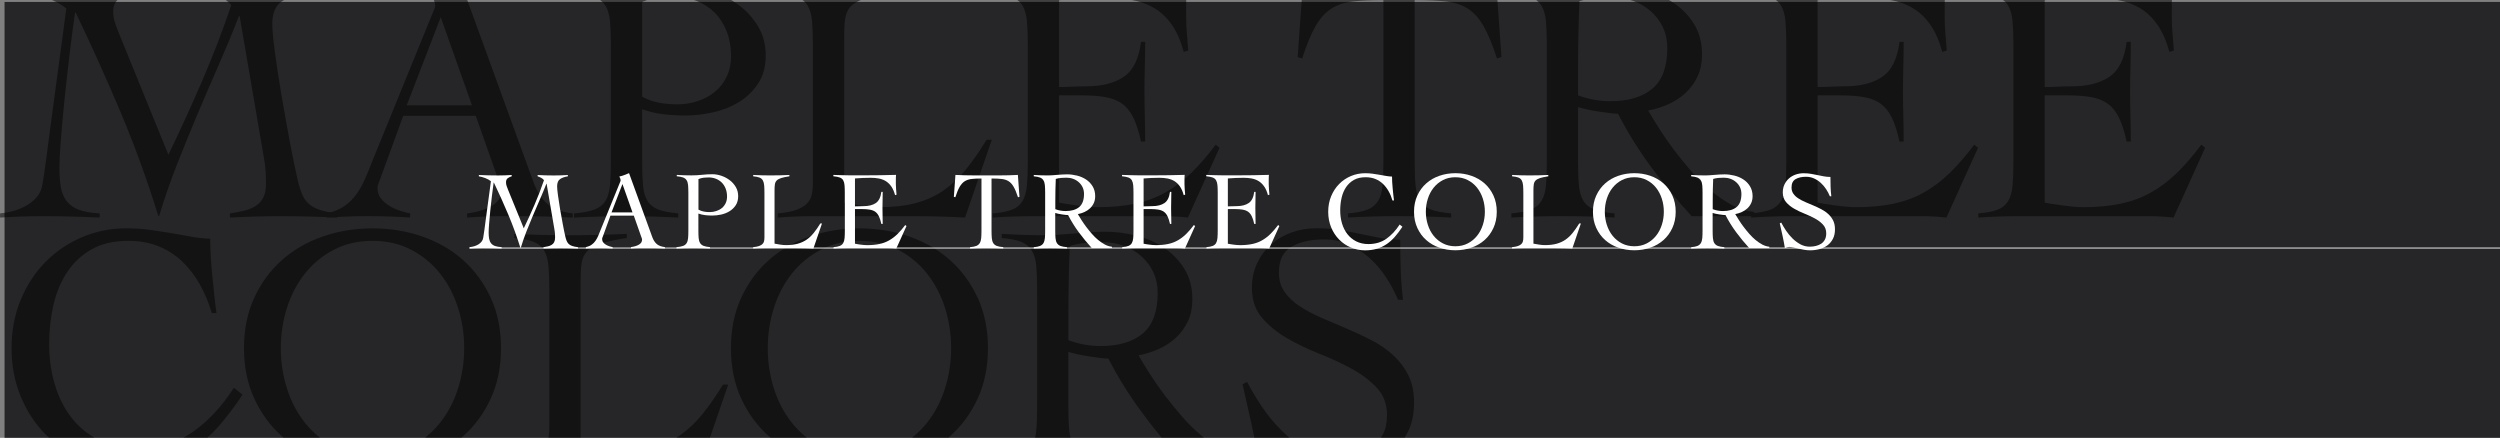 <?xml version="1.0" encoding="UTF-8"?>
<svg xmlns="http://www.w3.org/2000/svg" xmlns:xlink="http://www.w3.org/1999/xlink" viewBox="0 0 649 113.66">
  <rect x="0" y="0" width="649" height="113.66" fill="#808080" stroke="none"/>
  <defs>
    <style>
      .cls-1 {
        stroke: #fff;
        stroke-miterlimit: 10;
        stroke-width: .23px;
      }

      .cls-1, .cls-2 {
        fill: none;
      }

      .cls-3 {
        isolation: isolate;
      }

      .cls-2, .cls-4, .cls-5 {
        stroke-width: 0px;
      }

      .cls-4 {
        fill: #000003;
        opacity: .7;
      }

      .cls-4, .cls-6 {
        mix-blend-mode: multiply;
      }

      .cls-7 {
        clip-path: url(#clippath);
      }

      .cls-5 {
        fill: #000;
      }
      .cls-10 {
        fill: #fff;
      }

      .cls-8 {
        mix-blend-mode: overlay;
        opacity: .5;
      }
    </style>
    <clipPath id="clippath">
      <rect class="cls-2" width="649" height="113.64"/>
    </clipPath>
  </defs>
  <g class="cls-3">
    <g id="Layer_2" data-name="Layer 2">
      <g id="_レイヤー_1" data-name="レイヤー 1">
        <g class="cls-6">
          <rect class="cls-4" x="1.18" y=".5" width="647.82" height="113.15"/>
          <g class="cls-8">
            <g class="cls-7">
              <g>
                <path class="cls-5" d="M54.91-2.85c2.16.12,4.33.21,6.49.27,2.16.06,4.33.09,6.49.09,1.92,0,3.83-.03,5.72-.09,1.89-.06,3.8-.15,5.73-.27v1.08c-2.52.36-4.6,1.08-6.22,2.16-1.62,1.08-2.43,3.04-2.43,5.86,0,1.5.23,3.95.68,7.35.45,3.4,1.02,7.11,1.71,11.14.69,4.03,1.41,8.06,2.16,12.08.75,4.03,1.46,7.45,2.12,10.28.3,1.2.63,2.25.99,3.16.36.9.87,1.7,1.53,2.39.66.69,1.59,1.26,2.8,1.71,1.2.45,2.79.8,4.78,1.04v1.08c-2.41-.12-4.79-.21-7.17-.27-2.38-.06-4.76-.09-7.17-.09s-4.52.03-6.72.09c-2.19.06-4.43.15-6.72.27v-1.08c1.26-.18,2.46-.41,3.61-.68,1.14-.27,2.15-.68,3.02-1.22.87-.54,1.55-1.28,2.03-2.21.48-.93.72-2.18.72-3.74,0-.72-.03-1.68-.09-2.89-.06-1.2-.24-2.58-.54-4.15l-6.22-36.34h-.18c-1.68,4.33-3.46,8.61-5.32,12.85-1.86,4.24-3.7,8.49-5.5,12.76-1.8,4.27-3.56,8.58-5.27,12.94-1.71,4.36-3.26,8.82-4.64,13.39h-.18c-2.89-9.32-6.15-18.29-9.78-26.91-3.64-8.62-7.53-17.27-11.68-25.92h-.18c-.48,3.31-.96,6.97-1.44,11-.48,4.03-.92,7.95-1.31,11.77-.39,3.82-.71,7.3-.95,10.46-.24,3.16-.36,5.52-.36,7.08,0,1.98.14,3.7.41,5.14.27,1.44.8,2.65,1.58,3.61.78.96,1.85,1.68,3.2,2.16,1.35.48,3.11.78,5.27.9v1.08c-2.52-.12-4.99-.21-7.39-.27-2.4-.06-4.87-.09-7.39-.09-1.86,0-3.71.03-5.54.09-1.83.06-3.68.15-5.54.27v-1.08c1.26-.12,2.51-.36,3.74-.72,1.23-.36,2.36-.86,3.38-1.49,1.02-.63,1.88-1.38,2.57-2.25.69-.87,1.13-1.91,1.31-3.11.36-2.1.69-4.31.99-6.63.3-2.31.6-4.61.9-6.9L17.22,2.2c-1.26-1.02-2.77-1.86-4.51-2.52-1.74-.66-3.49-1.14-5.23-1.44v-1.08c2.58.12,5.15.21,7.71.27,2.55.06,5.12.09,7.71.09,1.86,0,3.71-.03,5.54-.09,1.83-.06,3.68-.15,5.54-.27v1.08c-1.14.3-2.2.8-3.16,1.49-.96.69-1.44,1.79-1.44,3.29,0,1.02.17,2.01.5,2.98.33.96.71,1.95,1.13,2.98l12.71,31.2c3.07-6.37,5.98-12.76,8.75-19.16,2.76-6.4,5.29-12.97,7.57-19.7-.66-.78-1.44-1.41-2.34-1.89-.9-.48-1.83-.87-2.79-1.17v-1.08Z"/>
                <path class="cls-5" d="M104.68,30.06l-5.95,16.32c-.18.48-.35.9-.5,1.26-.15.36-.23.75-.23,1.17,0,1.08.32,2.01.95,2.79.63.78,1.4,1.43,2.3,1.94.9.51,1.83.92,2.79,1.22.96.3,1.77.51,2.43.63v1.08c-1.8-.12-3.61-.21-5.41-.27-1.8-.06-3.64-.09-5.5-.09s-3.56.03-5.27.09c-1.71.06-3.53.15-5.46.27v-1.08c1.86-.42,3.41-1.07,4.64-1.94,1.23-.87,2.27-1.91,3.11-3.11.84-1.2,1.58-2.52,2.21-3.97.63-1.44,1.25-2.94,1.85-4.51L112.25,3.55c.18-.42.35-.81.5-1.17.15-.36.23-.69.23-.99s-.11-.75-.32-1.35c-.21-.6-.47-1.14-.77-1.62,1.56-.3,2.92-.69,4.06-1.17,1.14-.48,2.4-.99,3.79-1.53l18.75,51.57c.84,2.34,2.01,4.19,3.52,5.54,1.5,1.35,3.73,2.21,6.67,2.57v1.08c-2.4-.12-4.76-.21-7.08-.27-2.31-.06-4.73-.09-7.26-.09h-4.24c-1.2,0-2.29.01-3.25.04-.96.03-1.88.07-2.75.14-.87.06-1.82.12-2.84.18v-1.08c2.52-.3,4.64-.95,6.36-1.94,1.71-.99,2.57-2.33,2.57-4.01,0-.48-.11-.96-.32-1.44-.21-.48-.38-.93-.5-1.35l-5.86-16.59h-18.84ZM114.42,4.45l-8.84,22.9h16.95l-8.12-22.9Z"/>
                <path class="cls-5" d="M176.08,56.48c-2.29-.12-4.55-.21-6.81-.27-2.25-.06-4.52-.09-6.81-.09s-4.43.03-6.63.09c-2.2.06-4.46.15-6.81.27v-1.08c2.22-.18,3.98-.51,5.27-.99,1.29-.48,2.25-1.23,2.89-2.25.63-1.02,1.02-2.36,1.17-4.01.15-1.65.23-3.74.23-6.27V11.76c0-2.52-.08-4.61-.23-6.27-.15-1.65-.54-2.99-1.17-4.01-.63-1.02-1.58-1.77-2.84-2.25-1.26-.48-2.98-.81-5.14-.99v-1.08c1.98.12,3.97.21,5.95.27,1.98.06,3.97.09,5.95.09,2.89,0,5.73-.15,8.52-.45,2.79-.3,5.64-.45,8.52-.45,2.22,0,4.55.41,6.99,1.22s4.67,1.98,6.72,3.52c2.04,1.53,3.71,3.4,5,5.59,1.29,2.2,1.94,4.67,1.94,7.44s-.66,5.32-1.98,7.3c-1.32,1.98-2.99,3.59-5,4.82-2.01,1.23-4.25,2.12-6.72,2.66-2.47.54-4.87.81-7.21.81-1.8,0-3.67-.1-5.59-.32-1.92-.21-3.79-.65-5.59-1.31v13.52c0,2.52.07,4.61.22,6.27.15,1.65.54,2.99,1.17,4.01.63,1.02,1.58,1.77,2.84,2.25,1.26.48,2.98.81,5.14.99v1.08ZM166.71,25.1c1.44.78,2.93,1.31,4.46,1.58,1.53.27,3.08.41,4.64.41,1.86,0,3.65-.28,5.36-.86,1.71-.57,3.2-1.38,4.46-2.43,1.26-1.05,2.27-2.36,3.02-3.92.75-1.56,1.13-3.34,1.13-5.32,0-2.34-.38-4.48-1.13-6.4-.75-1.92-1.79-3.55-3.11-4.87-1.32-1.32-2.9-2.34-4.73-3.07-1.83-.72-3.83-1.08-6-1.08-1.08,0-2.36.08-3.83.23-1.47.15-2.9.53-4.28,1.13v24.62Z"/>
                <path class="cls-5" d="M231.14-1.77c-2.89.42-5.14.9-6.76,1.44s-2.81,1.22-3.56,2.03c-.75.81-1.22,1.83-1.4,3.07-.18,1.23-.27,2.75-.27,4.55v43.28c1.62.3,3.2.57,4.73.81,1.53.24,3.08.36,4.64.36,3.55,0,6.64-.36,9.29-1.08,2.64-.72,5.02-1.8,7.12-3.25,2.1-1.44,4.04-3.26,5.82-5.45,1.77-2.19,3.56-4.76,5.37-7.71h1.35l-6.94,20.2c-2.16-.12-4.34-.21-6.54-.27-2.2-.06-4.37-.09-6.54-.09h-26.51c-1.5,0-3.01.03-4.51.09-1.5.06-3.01.15-4.51.27v-1.08c1.98-.18,3.56-.48,4.73-.9,1.17-.42,2.09-.95,2.75-1.58.66-.63,1.1-1.4,1.31-2.3.21-.9.32-1.95.32-3.16V11.76c0-2.52-.08-4.61-.22-6.27-.15-1.65-.53-2.99-1.13-4.01-.6-1.02-1.5-1.77-2.7-2.25-1.2-.48-2.89-.81-5.05-.99v-1.08c2.34.12,4.67.21,6.99.27,2.31.06,4.64.09,6.99.09,2.52,0,5.06-.03,7.62-.09,2.55-.06,5.09-.15,7.62-.27v1.08Z"/>
                <path class="cls-5" d="M274.95,52.6c.54.12,1.2.24,1.98.36.78.12,1.62.24,2.52.36.9.12,1.83.23,2.79.32.96.09,1.86.14,2.71.14,3.61,0,6.84-.3,9.69-.9,2.85-.6,5.47-1.56,7.84-2.89,2.37-1.32,4.61-3,6.72-5.05,2.1-2.04,4.24-4.51,6.4-7.39l.99.81-8.21,18.12c-1.02-.12-2.07-.21-3.16-.27-1.08-.06-2.13-.09-3.16-.09h-33.9c-1.74,0-3.49.03-5.23.09-1.74.06-3.49.15-5.23.27v-1.08c2.16-.18,3.85-.51,5.05-.99,1.2-.48,2.1-1.23,2.71-2.25.6-1.02.98-2.36,1.13-4.01.15-1.65.23-3.74.23-6.27V11.76c0-2.52-.08-4.61-.23-6.27-.15-1.65-.53-2.99-1.13-4.01-.6-1.02-1.53-1.77-2.79-2.25-1.26-.48-2.98-.81-5.14-.99v-1.08c2.04.06,3.98.12,5.82.18,1.83.06,3.73.11,5.68.14,1.95.03,4.03.05,6.22.05h7.44c4.21,0,8.42-.03,12.62-.09,4.21-.06,8.48-.15,12.8-.27-.06.66-.11,1.32-.14,1.98-.03.66-.04,1.29-.04,1.89v3.61c0,1.32.06,2.66.18,4.01.12,1.35.24,2.84.36,4.46l-1.17.36c-.78-2.89-1.82-5.24-3.11-7.08-1.29-1.83-2.79-3.26-4.51-4.28-1.71-1.02-3.59-1.71-5.64-2.07-2.04-.36-4.21-.54-6.49-.54-4.21,0-8.42.18-12.62.54v22.54c1.2,0,2.36-.03,3.47-.09,1.11-.06,2.27-.09,3.47-.09,4.15,0,7.44-.83,9.87-2.48,2.43-1.65,3.92-4.67,4.46-9.06h1.08c0,2.16-.03,4.33-.09,6.49-.06,2.16-.09,4.3-.09,6.4s.03,4.33.09,6.49c.06,2.16.09,4.33.09,6.49h-1.08c-.54-2.52-1.2-4.58-1.98-6.18-.78-1.59-1.76-2.81-2.93-3.65-1.17-.84-2.63-1.41-4.37-1.71-1.74-.3-3.82-.45-6.22-.45h-5.77v27.86Z"/>
                <path class="cls-5" d="M349.94,55.4c2.16-.18,3.85-.51,5.05-.99,1.2-.48,2.12-1.23,2.75-2.25.63-1.02,1.02-2.36,1.17-4.01.15-1.65.22-3.74.22-6.27V.03c-3.19,0-5.85.12-7.98.36-2.13.24-3.98.86-5.54,1.85-1.56.99-2.93,2.51-4.1,4.55-1.17,2.04-2.33,4.84-3.47,8.39l-1.17-.36,1.26-17.67c2.52.12,5.02.21,7.48.27,2.46.06,4.96.09,7.48.09h21.19c2.4,0,4.78-.03,7.12-.09,2.34-.06,4.72-.15,7.12-.27l1.26,17.67-1.17.36c-1.14-3.55-2.3-6.34-3.47-8.39-1.17-2.04-2.54-3.56-4.1-4.55-1.56-.99-3.44-1.61-5.63-1.85-2.2-.24-4.91-.36-8.16-.36v41.84c0,2.52.07,4.61.23,6.27.15,1.65.54,2.99,1.17,4.01.63,1.02,1.58,1.77,2.84,2.25,1.26.48,3.01.81,5.23.99v1.08c-2.29-.12-4.57-.21-6.85-.27-2.29-.06-4.57-.09-6.85-.09s-4.42.03-6.58.09c-2.16.06-4.33.15-6.49.27v-1.08Z"/>
                <path class="cls-5" d="M455.37,56.12h-16.23c-3.79-4.15-7.29-8.4-10.5-12.76-3.22-4.36-6.09-8.97-8.61-13.84-.6,0-1.37-.06-2.3-.18-.93-.12-1.89-.26-2.88-.41-.99-.15-1.95-.33-2.89-.54-.93-.21-1.7-.41-2.3-.59v14.07c0,2.52.07,4.61.23,6.27.15,1.65.54,2.99,1.17,4.01.63,1.02,1.58,1.77,2.84,2.25,1.26.48,3.01.81,5.23.99v1.08c-2.28-.12-4.57-.21-6.85-.27-2.28-.06-4.57-.09-6.85-.09s-4.42.03-6.58.09c-2.16.06-4.33.15-6.49.27v-1.08c2.16-.18,3.85-.51,5.05-.99,1.2-.48,2.12-1.23,2.75-2.25.63-1.02,1.02-2.36,1.17-4.01.15-1.65.22-3.74.22-6.27V11.76c0-2.52-.08-4.61-.22-6.27-.15-1.65-.54-2.99-1.17-4.01-.63-1.02-1.55-1.77-2.75-2.25-1.2-.48-2.88-.81-5.05-.99v-1.08c1.92.12,3.85.21,5.77.27,1.92.06,3.85.09,5.77.09.84,0,1.89-.05,3.16-.14,1.26-.09,2.6-.19,4.01-.32,1.41-.12,2.84-.23,4.28-.32,1.44-.09,2.73-.14,3.88-.14,2.58,0,5.23.33,7.93.99,2.71.66,5.14,1.71,7.3,3.16,2.16,1.44,3.94,3.28,5.32,5.5,1.38,2.22,2.07,4.87,2.07,7.93,0,2.1-.38,3.97-1.13,5.59-.75,1.62-1.76,3.04-3.02,4.24-1.26,1.2-2.75,2.19-4.46,2.98-1.71.78-3.5,1.35-5.37,1.71.84,1.44,1.83,3.07,2.98,4.87,1.14,1.8,2.42,3.64,3.83,5.5,1.41,1.86,2.92,3.71,4.51,5.54,1.59,1.83,3.28,3.49,5.05,4.96,1.77,1.47,3.59,2.71,5.46,3.7,1.86.99,3.76,1.58,5.68,1.76v1.08ZM409.65,24.74c2.71,1.02,5.5,1.53,8.39,1.53,4.69,0,8.32-1.08,10.91-3.25,2.58-2.16,3.88-5.68,3.88-10.55,0-1.98-.38-3.77-1.13-5.36-.75-1.59-1.79-2.98-3.11-4.15-1.32-1.17-2.84-2.07-4.55-2.7-1.71-.63-3.5-.95-5.36-.95-1.5,0-2.98.06-4.42.18-1.44.12-2.86.39-4.24.81-.12,2.89-.21,5.8-.27,8.75-.06,2.95-.09,6.13-.09,9.56v6.13Z"/>
                <path class="cls-5" d="M471.86,52.6c.54.12,1.2.24,1.98.36.78.12,1.62.24,2.52.36.9.12,1.83.23,2.79.32.96.09,1.86.14,2.71.14,3.61,0,6.84-.3,9.69-.9,2.85-.6,5.47-1.56,7.84-2.89,2.37-1.32,4.61-3,6.72-5.05,2.1-2.04,4.24-4.51,6.4-7.39l.99.81-8.21,18.12c-1.02-.12-2.07-.21-3.16-.27-1.08-.06-2.13-.09-3.16-.09h-33.9c-1.74,0-3.49.03-5.23.09-1.74.06-3.49.15-5.23.27v-1.08c2.16-.18,3.85-.51,5.05-.99,1.2-.48,2.1-1.23,2.71-2.25.6-1.02.98-2.36,1.13-4.01.15-1.65.23-3.74.23-6.27V11.76c0-2.52-.08-4.61-.23-6.27-.15-1.65-.53-2.99-1.13-4.01-.6-1.02-1.53-1.77-2.79-2.25-1.26-.48-2.98-.81-5.14-.99v-1.08c2.04.06,3.98.12,5.82.18,1.83.06,3.73.11,5.68.14,1.95.03,4.03.05,6.22.05h7.44c4.21,0,8.42-.03,12.62-.09,4.21-.06,8.48-.15,12.8-.27-.06.66-.11,1.32-.14,1.98-.03.66-.04,1.29-.04,1.89v3.61c0,1.32.06,2.66.18,4.01.12,1.35.24,2.84.36,4.46l-1.17.36c-.78-2.89-1.82-5.24-3.11-7.08-1.29-1.83-2.79-3.26-4.51-4.28-1.71-1.02-3.59-1.71-5.64-2.07-2.04-.36-4.21-.54-6.49-.54-4.21,0-8.42.18-12.62.54v22.54c1.2,0,2.36-.03,3.47-.09,1.11-.06,2.27-.09,3.47-.09,4.15,0,7.44-.83,9.87-2.48,2.43-1.65,3.92-4.67,4.46-9.06h1.08c0,2.16-.03,4.33-.09,6.49-.06,2.16-.09,4.3-.09,6.4s.03,4.33.09,6.49c.06,2.16.09,4.33.09,6.49h-1.08c-.54-2.52-1.2-4.58-1.98-6.18-.78-1.59-1.76-2.81-2.93-3.65-1.17-.84-2.63-1.41-4.37-1.71-1.74-.3-3.82-.45-6.22-.45h-5.77v27.86Z"/>
                <path class="cls-5" d="M530.82,52.6c.54.12,1.2.24,1.98.36.78.12,1.62.24,2.52.36.9.12,1.83.23,2.79.32.96.09,1.86.14,2.71.14,3.61,0,6.84-.3,9.69-.9,2.85-.6,5.47-1.56,7.84-2.89,2.37-1.32,4.61-3,6.72-5.05,2.1-2.04,4.24-4.51,6.4-7.39l.99.81-8.21,18.12c-1.02-.12-2.07-.21-3.16-.27-1.08-.06-2.13-.09-3.16-.09h-33.9c-1.74,0-3.49.03-5.23.09-1.74.06-3.49.15-5.23.27v-1.08c2.16-.18,3.85-.51,5.05-.99,1.2-.48,2.1-1.23,2.71-2.25.6-1.02.98-2.36,1.13-4.01.15-1.65.23-3.74.23-6.27V11.76c0-2.52-.08-4.61-.23-6.27-.15-1.65-.53-2.99-1.13-4.01-.6-1.02-1.53-1.77-2.79-2.25-1.26-.48-2.98-.81-5.14-.99v-1.08c2.04.06,3.98.12,5.82.18,1.83.06,3.73.11,5.68.14,1.95.03,4.03.05,6.22.05h7.44c4.21,0,8.42-.03,12.62-.09,4.21-.06,8.48-.15,12.8-.27-.06.66-.11,1.32-.14,1.98-.03.66-.04,1.29-.04,1.89v3.61c0,1.32.06,2.66.18,4.01.12,1.35.24,2.84.36,4.46l-1.17.36c-.78-2.89-1.82-5.24-3.11-7.08-1.29-1.83-2.79-3.26-4.51-4.28-1.71-1.02-3.59-1.71-5.64-2.07-2.04-.36-4.21-.54-6.49-.54-4.21,0-8.42.18-12.62.54v22.54c1.2,0,2.36-.03,3.47-.09,1.11-.06,2.27-.09,3.47-.09,4.15,0,7.44-.83,9.87-2.48,2.43-1.65,3.92-4.67,4.46-9.06h1.08c0,2.16-.03,4.33-.09,6.49-.06,2.16-.09,4.3-.09,6.4s.03,4.33.09,6.49c.06,2.16.09,4.33.09,6.49h-1.08c-.54-2.52-1.2-4.58-1.98-6.18-.78-1.59-1.76-2.81-2.93-3.65-1.17-.84-2.63-1.41-4.37-1.71-1.74-.3-3.82-.45-6.22-.45h-5.77v27.86Z"/>
                <path class="cls-5" d="M54.97,81.27c-.78-2.71-1.82-5.2-3.11-7.48-1.29-2.28-2.83-4.27-4.6-5.95-1.77-1.68-3.82-2.99-6.13-3.92-2.32-.93-4.91-1.4-7.8-1.4-3.73,0-6.88.72-9.47,2.16-2.59,1.44-4.7,3.4-6.36,5.86-1.65,2.47-2.86,5.32-3.61,8.57-.75,3.25-1.13,6.67-1.13,10.28s.48,7.05,1.44,10.32c.96,3.28,2.39,6.15,4.28,8.61,1.89,2.47,4.27,4.43,7.12,5.91,2.85,1.47,6.15,2.21,9.87,2.21,5.59,0,10.41-1.41,14.47-4.24,4.06-2.82,7.65-6.67,10.77-11.54l2.25,1.8c-2.04,3.07-4.09,5.77-6.13,8.12-2.04,2.34-4.27,4.33-6.67,5.95-2.41,1.62-5.02,2.86-7.84,3.7-2.83.84-6.01,1.26-9.56,1.26-4.03,0-7.84-.77-11.45-2.3-3.61-1.53-6.76-3.67-9.47-6.4-2.71-2.73-4.85-6.01-6.45-9.83-1.59-3.82-2.39-8.01-2.39-12.58s.8-8.76,2.39-12.58c1.59-3.82,3.74-7.09,6.45-9.83,2.71-2.73,5.86-4.87,9.47-6.4,3.61-1.53,7.42-2.3,11.45-2.3,2.22,0,4.3.14,6.22.41,1.92.27,3.77.56,5.54.86,1.77.3,3.49.6,5.14.9,1.65.3,3.29.48,4.91.54,0,1.26.04,2.74.13,4.42.09,1.68.23,3.41.41,5.18.18,1.77.36,3.52.54,5.23.18,1.71.36,3.2.54,4.46h-1.26Z"/>
                <path class="cls-5" d="M63.34,90.38c0-4.87.89-9.23,2.66-13.07,1.77-3.85,4.16-7.11,7.17-9.78,3-2.67,6.54-4.72,10.59-6.13,4.06-1.41,8.37-2.12,12.94-2.12s8.88.71,12.94,2.12c4.06,1.41,7.59,3.46,10.59,6.13,3,2.68,5.39,5.94,7.17,9.78,1.77,3.85,2.66,8.21,2.66,13.07s-.89,9.23-2.66,13.07c-1.77,3.85-4.16,7.11-7.17,9.78-3.01,2.68-6.54,4.72-10.59,6.13-4.06,1.41-8.37,2.12-12.94,2.12s-8.88-.71-12.94-2.12-7.59-3.46-10.59-6.13c-3.01-2.67-5.4-5.94-7.17-9.78-1.77-3.85-2.66-8.21-2.66-13.07ZM72.9,90.38c0,3.67.54,7.18,1.62,10.55,1.08,3.37,2.64,6.33,4.69,8.88,2.04,2.56,4.54,4.6,7.48,6.13,2.94,1.53,6.28,2.3,10.01,2.3s7.06-.77,10.01-2.3c2.94-1.53,5.44-3.58,7.48-6.13,2.04-2.55,3.61-5.51,4.69-8.88,1.08-3.37,1.62-6.88,1.62-10.55s-.54-7.18-1.62-10.55c-1.08-3.37-2.65-6.33-4.69-8.88-2.04-2.55-4.54-4.6-7.48-6.13-2.95-1.53-6.28-2.3-10.01-2.3s-7.06.77-10.01,2.3c-2.95,1.53-5.44,3.58-7.48,6.13-2.04,2.56-3.61,5.52-4.69,8.88-1.08,3.37-1.62,6.88-1.62,10.55Z"/>
                <path class="cls-5" d="M162.71,61.79c-2.89.42-5.14.9-6.76,1.44s-2.81,1.22-3.56,2.03c-.75.81-1.22,1.83-1.4,3.07-.18,1.23-.27,2.75-.27,4.55v43.28c1.62.3,3.2.57,4.73.81,1.53.24,3.08.36,4.64.36,3.55,0,6.64-.36,9.29-1.08,2.64-.72,5.02-1.8,7.12-3.25,2.1-1.44,4.04-3.26,5.82-5.45,1.77-2.19,3.56-4.76,5.37-7.71h1.35l-6.94,20.2c-2.16-.12-4.34-.21-6.54-.27-2.2-.06-4.37-.09-6.54-.09h-26.51c-1.5,0-3.01.03-4.51.09-1.5.06-3.01.15-4.51.27v-1.08c1.98-.18,3.56-.48,4.73-.9,1.17-.42,2.09-.95,2.75-1.58.66-.63,1.1-1.4,1.31-2.3.21-.9.32-1.95.32-3.16v-35.71c0-2.52-.08-4.61-.22-6.27-.15-1.65-.53-2.99-1.13-4.01-.6-1.02-1.5-1.77-2.7-2.25-1.2-.48-2.89-.81-5.05-.99v-1.08c2.34.12,4.67.21,6.99.27,2.31.06,4.64.09,6.99.09,2.52,0,5.06-.03,7.62-.09,2.55-.06,5.09-.15,7.62-.27v1.08Z"/>
                <path class="cls-5" d="M189.75,90.38c0-4.87.89-9.23,2.66-13.07,1.77-3.85,4.16-7.11,7.17-9.78,3-2.67,6.54-4.72,10.59-6.13,4.06-1.41,8.37-2.12,12.94-2.12s8.88.71,12.94,2.12c4.06,1.41,7.59,3.46,10.59,6.13,3,2.68,5.39,5.94,7.17,9.78,1.77,3.85,2.66,8.21,2.66,13.07s-.89,9.23-2.66,13.07c-1.77,3.85-4.16,7.11-7.17,9.78-3.01,2.68-6.54,4.72-10.59,6.13-4.06,1.41-8.37,2.12-12.94,2.12s-8.88-.71-12.94-2.12-7.59-3.46-10.59-6.13c-3.01-2.67-5.4-5.94-7.17-9.78-1.77-3.85-2.66-8.21-2.66-13.07ZM199.31,90.38c0,3.67.54,7.18,1.62,10.55,1.08,3.37,2.64,6.33,4.69,8.88,2.04,2.56,4.54,4.6,7.48,6.13,2.94,1.53,6.28,2.3,10.01,2.3s7.06-.77,10.01-2.3c2.94-1.53,5.44-3.58,7.48-6.13,2.04-2.55,3.61-5.51,4.69-8.88,1.08-3.37,1.62-6.88,1.62-10.55s-.54-7.18-1.62-10.55c-1.08-3.37-2.65-6.33-4.69-8.88-2.04-2.55-4.54-4.6-7.48-6.13-2.95-1.53-6.28-2.3-10.01-2.3s-7.06.77-10.01,2.3c-2.95,1.53-5.44,3.58-7.48,6.13-2.04,2.56-3.61,5.52-4.69,8.88-1.08,3.37-1.62,6.88-1.62,10.55Z"/>
                <path class="cls-5" d="M323.06,119.68h-16.23c-3.79-4.15-7.29-8.4-10.5-12.76-3.22-4.36-6.09-8.97-8.61-13.84-.6,0-1.37-.06-2.3-.18-.93-.12-1.89-.26-2.88-.41-.99-.15-1.95-.33-2.89-.54-.93-.21-1.7-.41-2.3-.59v14.07c0,2.52.07,4.61.23,6.27.15,1.65.54,2.99,1.17,4.01.63,1.02,1.58,1.77,2.84,2.25,1.26.48,3.01.81,5.23.99v1.08c-2.28-.12-4.57-.21-6.85-.27-2.28-.06-4.57-.09-6.85-.09s-4.42.03-6.58.09c-2.16.06-4.33.15-6.49.27v-1.08c2.16-.18,3.85-.51,5.05-.99,1.2-.48,2.12-1.23,2.75-2.25.63-1.02,1.02-2.36,1.17-4.01.15-1.65.22-3.74.22-6.27v-30.12c0-2.52-.08-4.61-.22-6.27-.15-1.65-.54-2.99-1.17-4.01-.63-1.02-1.55-1.77-2.75-2.25-1.2-.48-2.88-.81-5.05-.99v-1.08c1.92.12,3.85.21,5.77.27,1.92.06,3.85.09,5.77.09.84,0,1.89-.05,3.16-.14,1.26-.09,2.6-.19,4.01-.32,1.41-.12,2.84-.23,4.28-.32,1.44-.09,2.73-.14,3.88-.14,2.58,0,5.23.33,7.93.99,2.71.66,5.14,1.71,7.3,3.16,2.16,1.44,3.94,3.28,5.32,5.5,1.38,2.22,2.07,4.87,2.07,7.93,0,2.1-.38,3.97-1.13,5.59-.75,1.62-1.76,3.04-3.02,4.24-1.26,1.2-2.75,2.19-4.46,2.98-1.71.78-3.5,1.35-5.37,1.71.84,1.44,1.83,3.07,2.98,4.87,1.14,1.8,2.42,3.64,3.83,5.5,1.41,1.86,2.92,3.71,4.51,5.54,1.59,1.83,3.28,3.49,5.05,4.96,1.77,1.47,3.59,2.71,5.46,3.7,1.86.99,3.76,1.58,5.68,1.76v1.08ZM277.35,88.3c2.71,1.02,5.5,1.53,8.39,1.53,4.69,0,8.32-1.08,10.91-3.25,2.58-2.16,3.88-5.68,3.88-10.55,0-1.98-.38-3.77-1.13-5.36-.75-1.59-1.79-2.98-3.11-4.15-1.32-1.17-2.84-2.07-4.55-2.7-1.71-.63-3.5-.95-5.36-.95-1.5,0-2.98.06-4.42.18-1.44.12-2.86.39-4.24.81-.12,2.89-.21,5.8-.27,8.75-.06,2.95-.09,6.13-.09,9.56v6.13Z"/>
                <path class="cls-5" d="M362.92,77.84c-.78-1.92-1.79-3.83-3.02-5.73-1.23-1.89-2.66-3.58-4.28-5.05-1.62-1.47-3.43-2.66-5.41-3.56-1.98-.9-4.15-1.35-6.49-1.35-3.43,0-6.24.63-8.43,1.89-2.2,1.26-3.29,3.52-3.29,6.76,0,1.92.5,3.59,1.49,5,.99,1.41,2.31,2.66,3.97,3.74,1.65,1.08,3.53,2.07,5.63,2.98,2.1.9,4.25,1.82,6.45,2.75,2.19.93,4.34,1.94,6.45,3.02,2.1,1.08,3.98,2.38,5.64,3.88,1.65,1.5,2.98,3.25,3.97,5.23.99,1.98,1.49,4.36,1.49,7.12,0,2.95-.54,5.49-1.62,7.62-1.08,2.13-2.54,3.89-4.37,5.27-1.83,1.38-3.97,2.4-6.4,3.07-2.43.66-5.04.99-7.8.99-1.5,0-3.07-.14-4.69-.42-1.62-.28-3.19-.59-4.69-.93-1.5-.34-2.87-.65-4.1-.93-1.23-.28-2.21-.42-2.93-.42-.66,0-1.29.11-1.89.32-.6.21-1.23.44-1.89.68-.54-3.41-1.17-6.75-1.89-10.01-.72-3.26-1.47-6.6-2.25-10.01l1.17-.63c1.08,2.09,2.39,4.28,3.92,6.55,1.53,2.27,3.26,4.35,5.18,6.24,1.92,1.88,4.04,3.45,6.36,4.71,2.31,1.26,4.82,1.88,7.53,1.88,1.74,0,3.43-.19,5.05-.58s3.05-1.01,4.28-1.85c1.23-.84,2.21-1.94,2.93-3.29.72-1.35,1.08-3.01,1.08-5,0-2.82-.87-5.18-2.62-7.07-1.74-1.89-3.91-3.54-6.49-4.95-2.59-1.41-5.4-2.72-8.43-3.92-3.04-1.2-5.85-2.55-8.43-4.05-2.58-1.5-4.75-3.27-6.49-5.31-1.74-2.04-2.62-4.62-2.62-7.74,0-2.34.45-4.47,1.35-6.39.9-1.92,2.12-3.56,3.65-4.91,1.53-1.35,3.31-2.38,5.32-3.11,2.01-.72,4.16-1.08,6.45-1.08s4.22.15,6,.45c1.77.3,3.5.63,5.18.99,1.74.36,3.46.71,5.14,1.04,1.68.33,3.49.5,5.41.5,0,2.71.05,5.34.14,7.89.09,2.56.28,5.12.59,7.71h-1.26Z"/>
              </g>
            </g>
          </g>
          <g>
            <g>
              <path class="cls-10" d="M139.55,45.43c.7.04,1.39.07,2.09.09.7.02,1.39.03,2.09.03.62,0,1.23,0,1.84-.03.61-.02,1.22-.05,1.84-.09v.35c-.81.12-1.48.35-2,.7-.52.35-.78.98-.78,1.88,0,.48.07,1.27.22,2.36.15,1.09.33,2.29.55,3.58.22,1.3.45,2.59.7,3.89.24,1.3.47,2.4.68,3.31.1.39.2.73.32,1.02.12.29.28.55.49.77.21.22.51.41.9.55s.9.26,1.54.33v.35c-.77-.04-1.54-.07-2.31-.09-.76-.02-1.53-.03-2.31-.03s-1.45,0-2.16.03c-.71.02-1.43.05-2.16.09v-.35c.41-.06.79-.13,1.16-.22.37-.09.69-.22.97-.39.28-.17.5-.41.65-.71.15-.3.23-.7.23-1.2,0-.23,0-.54-.03-.93-.02-.39-.08-.83-.17-1.33l-2-11.69h-.06c-.54,1.39-1.11,2.77-1.71,4.13-.6,1.36-1.19,2.73-1.77,4.1s-1.15,2.76-1.7,4.16c-.55,1.4-1.05,2.84-1.49,4.31h-.06c-.93-3-1.98-5.88-3.15-8.66-1.17-2.77-2.42-5.55-3.75-8.34h-.06c-.15,1.06-.31,2.24-.46,3.54-.15,1.3-.29,2.56-.42,3.78-.13,1.23-.23,2.35-.3,3.36-.08,1.02-.12,1.77-.12,2.28,0,.64.04,1.19.13,1.65s.26.85.51,1.16.59.54,1.03.7c.43.15,1,.25,1.7.29v.35c-.81-.04-1.61-.07-2.38-.09-.77-.02-1.57-.03-2.38-.03-.6,0-1.19,0-1.78.03-.59.02-1.18.05-1.78.09v-.35c.41-.04.81-.12,1.2-.23.4-.12.76-.28,1.09-.48.33-.2.6-.44.83-.73s.36-.61.42-1c.12-.68.22-1.39.32-2.13.1-.74.19-1.48.29-2.22l1.39-10.32c-.41-.33-.89-.6-1.45-.81s-1.12-.37-1.68-.46v-.35c.83.04,1.66.07,2.48.09.82.02,1.65.03,2.48.03.6,0,1.19,0,1.78-.03.59-.02,1.18-.05,1.78-.09v.35c-.37.1-.71.26-1.01.48-.31.22-.46.58-.46,1.06,0,.33.05.65.16.96.11.31.23.63.36.96l4.09,10.03c.99-2.05,1.92-4.1,2.81-6.16.89-2.06,1.7-4.17,2.44-6.34-.21-.25-.46-.45-.75-.61-.29-.15-.59-.28-.9-.38v-.35Z"/>
              <path class="cls-10" d="M158.46,56.01l-1.91,5.25c-.06.15-.11.29-.16.41-.05.12-.07.24-.07.38,0,.35.1.65.3.9.2.25.45.46.74.62.29.16.59.29.9.39.31.1.57.16.78.2v.35c-.58-.04-1.16-.07-1.74-.09-.58-.02-1.17-.03-1.77-.03s-1.15,0-1.7.03c-.55.02-1.14.05-1.75.09v-.35c.6-.14,1.1-.34,1.49-.62.4-.28.73-.61,1-1s.51-.81.71-1.28c.2-.46.4-.95.59-1.45l5.02-12.33c.06-.13.11-.26.16-.38.05-.12.07-.22.07-.32s-.03-.24-.1-.44c-.07-.19-.15-.37-.25-.52.5-.1.94-.22,1.31-.38.37-.15.77-.32,1.22-.49l6.03,16.59c.27.75.65,1.35,1.13,1.78.48.44,1.2.71,2.15.83v.35c-.77-.04-1.53-.07-2.28-.09-.74-.02-1.52-.03-2.33-.03h-1.36c-.39,0-.74,0-1.04.01-.31,0-.6.02-.88.04-.28.02-.58.04-.91.06v-.35c.81-.1,1.49-.3,2.04-.62.55-.32.83-.75.83-1.29,0-.15-.03-.31-.1-.46-.07-.15-.12-.3-.16-.44l-1.88-5.34h-6.06ZM161.59,47.77l-2.84,7.37h5.45l-2.61-7.37Z"/>
              <path class="cls-10" d="M184.32,64.51c-.74-.04-1.46-.07-2.19-.09-.73-.02-1.46-.03-2.19-.03s-1.43,0-2.13.03c-.71.02-1.44.05-2.19.09v-.35c.71-.06,1.28-.16,1.7-.32.42-.15.72-.4.93-.73s.33-.76.38-1.29.07-1.2.07-2.02v-9.69c0-.81-.03-1.48-.07-2.02-.05-.53-.17-.96-.38-1.29-.2-.33-.51-.57-.91-.72s-.96-.26-1.65-.32v-.35c.64.04,1.28.07,1.91.09.64.02,1.28.03,1.91.03.93,0,1.84-.05,2.74-.15.9-.1,1.81-.15,2.74-.15.71,0,1.46.13,2.25.39.78.26,1.5.64,2.16,1.13.66.49,1.19,1.09,1.61,1.8.42.71.62,1.5.62,2.39s-.21,1.71-.64,2.35c-.43.64-.96,1.16-1.61,1.55-.65.4-1.37.68-2.16.86-.79.17-1.57.26-2.32.26-.58,0-1.18-.03-1.8-.1-.62-.07-1.22-.21-1.8-.42v4.35c0,.81.02,1.48.07,2.02.05.53.17.96.38,1.29.2.33.51.57.91.73s.96.26,1.65.32v.35ZM181.31,54.42c.46.25.94.42,1.44.51.49.09.99.13,1.49.13.6,0,1.17-.09,1.73-.28.55-.18,1.03-.44,1.44-.78.41-.34.73-.76.97-1.26.24-.5.36-1.07.36-1.71,0-.75-.12-1.44-.36-2.06-.24-.62-.58-1.14-1-1.57-.43-.42-.93-.75-1.52-.99-.59-.23-1.23-.35-1.93-.35-.35,0-.76.02-1.23.07-.47.05-.93.17-1.38.36v7.92Z"/>
              <path class="cls-10" d="M204.93,45.77c-.93.14-1.65.29-2.17.46-.52.17-.9.39-1.15.65-.24.26-.39.59-.45.99-.06.4-.09.88-.09,1.46v13.92c.52.1,1.03.18,1.52.26.49.08.99.12,1.49.12,1.14,0,2.14-.12,2.99-.35.85-.23,1.61-.58,2.29-1.04.68-.46,1.3-1.05,1.87-1.75.57-.71,1.15-1.53,1.73-2.48h.43l-2.23,6.5c-.7-.04-1.4-.07-2.1-.09-.71-.02-1.41-.03-2.1-.03h-8.53c-.48,0-.97,0-1.45.03-.48.02-.97.05-1.45.09v-.35c.64-.06,1.15-.15,1.52-.29s.67-.3.88-.51c.21-.2.35-.45.42-.74s.1-.63.1-1.02v-11.48c0-.81-.02-1.48-.07-2.02-.05-.53-.17-.96-.36-1.29-.19-.33-.48-.57-.87-.72-.39-.15-.93-.26-1.62-.32v-.35c.75.04,1.5.07,2.25.09.74.02,1.49.03,2.25.03.81,0,1.63,0,2.45-.03.82-.02,1.64-.05,2.45-.09v.35Z"/>
              <path class="cls-10" d="M221.92,63.26c.17.04.39.08.64.12.25.04.52.08.81.12.29.04.59.07.9.1.31.03.6.04.87.04,1.16,0,2.2-.1,3.12-.29.92-.19,1.76-.5,2.52-.93.76-.42,1.48-.97,2.16-1.62.68-.66,1.36-1.45,2.06-2.38l.32.26-2.64,5.83c-.33-.04-.67-.07-1.01-.09-.35-.02-.69-.03-1.01-.03h-10.9c-.56,0-1.12,0-1.68.03-.56.02-1.12.05-1.68.09v-.35c.7-.06,1.24-.16,1.62-.32s.68-.4.87-.73.31-.76.36-1.29.07-1.2.07-2.02v-9.69c0-.81-.02-1.48-.07-2.02-.05-.53-.17-.96-.36-1.29-.19-.33-.49-.57-.9-.72-.41-.15-.96-.26-1.65-.32v-.35c.66.02,1.28.04,1.87.06.59.02,1.2.03,1.83.04.63,0,1.29.01,2,.01h2.39c1.35,0,2.71,0,4.06-.03,1.35-.02,2.73-.05,4.12-.09-.02.21-.03.43-.04.64-.01.21-.01.42-.01.61v1.16c0,.43.02.86.06,1.29s.08.91.12,1.44l-.38.12c-.25-.93-.58-1.69-1-2.28-.42-.59-.9-1.05-1.45-1.38-.55-.33-1.16-.55-1.81-.67-.66-.12-1.35-.17-2.09-.17-1.35,0-2.71.06-4.06.17v7.25c.39,0,.76,0,1.12-.03.36-.02.73-.03,1.12-.03,1.33,0,2.39-.27,3.17-.8.78-.53,1.26-1.5,1.44-2.91h.35c0,.7-.01,1.39-.03,2.09-.02.7-.03,1.38-.03,2.06s0,1.39.03,2.09c.02.7.03,1.39.03,2.09h-.35c-.17-.81-.39-1.47-.64-1.99-.25-.51-.57-.9-.94-1.17-.38-.27-.85-.45-1.41-.55-.56-.1-1.23-.15-2-.15h-1.86v8.96Z"/>
              <path class="cls-10" d="M251.84,64.16c.7-.06,1.24-.16,1.62-.32s.68-.4.88-.73.33-.76.38-1.29.07-1.2.07-2.02v-13.46c-1.02,0-1.88.04-2.57.12s-1.28.28-1.78.59c-.5.32-.94.81-1.32,1.46s-.75,1.56-1.12,2.7l-.38-.12.41-5.68c.81.04,1.61.07,2.41.09.79.02,1.59.03,2.41.03h6.81c.77,0,1.54,0,2.29-.03.75-.02,1.52-.05,2.29-.09l.41,5.68-.38.12c-.37-1.14-.74-2.04-1.12-2.7s-.82-1.15-1.32-1.46c-.5-.32-1.11-.52-1.81-.59-.71-.08-1.58-.12-2.62-.12v13.46c0,.81.02,1.48.07,2.02.05.53.17.96.38,1.29.2.33.51.57.91.73s.97.26,1.68.32v.35c-.73-.04-1.47-.07-2.2-.09-.73-.02-1.47-.03-2.2-.03s-1.42,0-2.12.03c-.7.02-1.39.05-2.09.09v-.35Z"/>
              <path class="cls-10" d="M288.65,64.39h-5.22c-1.22-1.33-2.34-2.7-3.38-4.1-1.04-1.4-1.96-2.89-2.77-4.45-.19,0-.44-.02-.74-.06-.3-.04-.61-.08-.93-.13-.32-.05-.63-.11-.93-.17-.3-.07-.55-.13-.74-.19v4.52c0,.81.02,1.48.07,2.02.05.53.17.96.38,1.29s.51.57.91.73c.41.15.97.26,1.68.32v.35c-.74-.04-1.47-.07-2.2-.09-.74-.02-1.47-.03-2.2-.03s-1.42,0-2.12.03c-.7.02-1.39.05-2.09.09v-.35c.7-.06,1.24-.16,1.62-.32s.68-.4.88-.73c.2-.33.33-.76.38-1.29.05-.53.07-1.2.07-2.02v-9.69c0-.81-.02-1.48-.07-2.02-.05-.53-.17-.96-.38-1.29-.2-.33-.5-.57-.88-.72s-.93-.26-1.62-.32v-.35c.62.04,1.24.07,1.86.09.62.02,1.24.03,1.86.03.27,0,.61-.01,1.02-.04.41-.03.84-.06,1.29-.1.45-.04.91-.07,1.38-.1.46-.03.88-.04,1.25-.04.83,0,1.68.11,2.55.32s1.65.55,2.35,1.01c.7.46,1.27,1.05,1.71,1.77.44.72.67,1.57.67,2.55,0,.68-.12,1.28-.36,1.8-.24.52-.57.98-.97,1.36-.41.39-.88.71-1.44.96-.55.25-1.13.44-1.73.55.27.46.59.99.96,1.57s.78,1.17,1.23,1.77c.45.6.94,1.19,1.45,1.78s1.05,1.12,1.62,1.59c.57.47,1.16.87,1.75,1.19.6.32,1.21.51,1.83.57v.35ZM273.95,54.3c.87.33,1.77.49,2.7.49,1.51,0,2.68-.35,3.51-1.04.83-.7,1.25-1.83,1.25-3.39,0-.64-.12-1.21-.36-1.73-.24-.51-.58-.96-1-1.33-.43-.38-.91-.67-1.46-.87-.55-.2-1.13-.3-1.73-.3-.48,0-.96.02-1.42.06-.46.04-.92.13-1.36.26-.04.93-.07,1.87-.09,2.81-.02.95-.03,1.97-.03,3.07v1.97Z"/>
              <path class="cls-10" d="M296.85,63.26c.17.04.39.08.64.12.25.04.52.08.81.12.29.04.59.07.9.1.31.03.6.04.87.04,1.16,0,2.2-.1,3.12-.29.92-.19,1.76-.5,2.52-.93.76-.42,1.48-.97,2.16-1.62.68-.66,1.36-1.45,2.06-2.38l.32.26-2.64,5.83c-.33-.04-.67-.07-1.01-.09-.35-.02-.69-.03-1.01-.03h-10.9c-.56,0-1.12,0-1.68.03-.56.02-1.12.05-1.68.09v-.35c.7-.06,1.24-.16,1.62-.32s.68-.4.87-.73.31-.76.36-1.29.07-1.2.07-2.02v-9.69c0-.81-.02-1.48-.07-2.02-.05-.53-.17-.96-.36-1.29-.19-.33-.49-.57-.9-.72-.41-.15-.96-.26-1.65-.32v-.35c.66.02,1.28.04,1.87.06.59.02,1.2.03,1.83.04.63,0,1.29.01,2,.01h2.39c1.35,0,2.71,0,4.06-.03,1.35-.02,2.73-.05,4.12-.09-.02.21-.03.43-.04.64-.01.21-.01.42-.01.61v1.16c0,.43.02.86.06,1.29s.08.91.12,1.44l-.38.12c-.25-.93-.58-1.69-1-2.28-.42-.59-.9-1.05-1.45-1.38-.55-.33-1.16-.55-1.81-.67-.66-.12-1.35-.17-2.09-.17-1.35,0-2.71.06-4.06.17v7.25c.39,0,.76,0,1.12-.03.36-.02.73-.03,1.12-.03,1.33,0,2.39-.27,3.17-.8.78-.53,1.26-1.5,1.44-2.91h.35c0,.7-.01,1.39-.03,2.09-.02.7-.03,1.38-.03,2.06s0,1.39.03,2.09c.02.7.03,1.39.03,2.09h-.35c-.17-.81-.39-1.47-.64-1.99-.25-.51-.57-.9-.94-1.17-.38-.27-.85-.45-1.41-.55-.56-.1-1.23-.15-2-.15h-1.86v8.96Z"/>
              <path class="cls-10" d="M318.72,63.26c.17.04.39.08.64.12.25.04.52.08.81.12.29.04.59.07.9.1.31.03.6.04.87.04,1.16,0,2.2-.1,3.12-.29.92-.19,1.76-.5,2.52-.93.76-.42,1.48-.97,2.16-1.62.68-.66,1.36-1.45,2.06-2.38l.32.26-2.64,5.83c-.33-.04-.67-.07-1.01-.09-.35-.02-.69-.03-1.01-.03h-10.9c-.56,0-1.12,0-1.68.03-.56.02-1.12.05-1.68.09v-.35c.7-.06,1.24-.16,1.62-.32s.68-.4.87-.73.31-.76.36-1.29.07-1.2.07-2.02v-9.69c0-.81-.02-1.48-.07-2.02-.05-.53-.17-.96-.36-1.29-.19-.33-.49-.57-.9-.72-.41-.15-.96-.26-1.65-.32v-.35c.66.02,1.28.04,1.87.06.59.02,1.2.03,1.83.04.63,0,1.29.01,2,.01h2.39c1.35,0,2.71,0,4.06-.03,1.35-.02,2.73-.05,4.12-.09-.02.21-.03.43-.04.64-.01.21-.01.42-.01.61v1.16c0,.43.02.86.06,1.29s.08.91.12,1.44l-.38.12c-.25-.93-.58-1.69-1-2.28-.42-.59-.9-1.05-1.45-1.38-.55-.33-1.16-.55-1.81-.67-.66-.12-1.35-.17-2.09-.17-1.35,0-2.71.06-4.06.17v7.25c.39,0,.76,0,1.12-.03.36-.02.73-.03,1.12-.03,1.33,0,2.39-.27,3.17-.8.78-.53,1.26-1.5,1.44-2.91h.35c0,.7-.01,1.39-.03,2.09-.02.7-.03,1.38-.03,2.06s0,1.39.03,2.09c.02.7.03,1.39.03,2.09h-.35c-.17-.81-.39-1.47-.64-1.99-.25-.51-.57-.9-.94-1.17-.38-.27-.85-.45-1.41-.55-.56-.1-1.23-.15-2-.15h-1.86v8.96Z"/>
              <path class="cls-10" d="M361.48,52.04c-.25-.87-.58-1.67-1-2.41-.42-.73-.91-1.37-1.48-1.91-.57-.54-1.23-.96-1.97-1.26-.74-.3-1.58-.45-2.51-.45-1.2,0-2.21.23-3.04.7s-1.51,1.09-2.04,1.88c-.53.79-.92,1.71-1.16,2.76-.24,1.04-.36,2.15-.36,3.31s.15,2.27.46,3.32c.31,1.05.77,1.98,1.38,2.77.61.79,1.37,1.43,2.29,1.9s1.98.71,3.18.71c1.8,0,3.35-.45,4.65-1.36,1.3-.91,2.46-2.15,3.47-3.71l.72.58c-.66.99-1.31,1.86-1.97,2.61-.66.75-1.37,1.39-2.15,1.91s-1.61.92-2.52,1.19c-.91.27-1.93.41-3.07.41-1.29,0-2.52-.25-3.68-.74-1.16-.49-2.18-1.18-3.04-2.06-.87-.88-1.56-1.93-2.07-3.16-.51-1.23-.77-2.58-.77-4.05s.26-2.82.77-4.05c.51-1.23,1.2-2.28,2.07-3.16.87-.88,1.88-1.57,3.04-2.06s2.39-.74,3.68-.74c.71,0,1.38.04,2,.13.62.09,1.21.18,1.78.28s1.12.19,1.65.29c.53.1,1.06.15,1.58.17,0,.41.01.88.04,1.42.03.54.07,1.1.13,1.67.06.57.12,1.13.17,1.68.06.55.12,1.03.17,1.44h-.41Z"/>
              <path class="cls-10" d="M367.08,54.97c0-1.57.29-2.97.86-4.21.57-1.24,1.34-2.29,2.31-3.15.97-.86,2.1-1.52,3.41-1.97,1.3-.45,2.69-.68,4.16-.68s2.86.23,4.16.68c1.3.45,2.44,1.11,3.41,1.97s1.74,1.91,2.31,3.15c.57,1.24.86,2.64.86,4.21s-.29,2.97-.86,4.2c-.57,1.24-1.34,2.29-2.31,3.15-.97.86-2.1,1.52-3.41,1.97-1.31.45-2.69.68-4.16.68s-2.86-.23-4.16-.68-2.44-1.11-3.41-1.97c-.97-.86-1.74-1.91-2.31-3.15-.57-1.24-.86-2.64-.86-4.2ZM370.15,54.97c0,1.18.17,2.31.52,3.39.35,1.08.85,2.04,1.51,2.86s1.46,1.48,2.41,1.97c.95.49,2.02.74,3.22.74s2.27-.25,3.22-.74c.95-.49,1.75-1.15,2.41-1.97s1.16-1.77,1.51-2.86c.35-1.08.52-2.21.52-3.39s-.17-2.31-.52-3.39c-.35-1.08-.85-2.03-1.51-2.86s-1.46-1.48-2.41-1.97-2.02-.74-3.22-.74-2.27.25-3.22.74-1.75,1.15-2.41,1.97-1.16,1.77-1.51,2.86c-.35,1.08-.52,2.21-.52,3.39Z"/>
              <path class="cls-10" d="M401.94,45.77c-.93.14-1.65.29-2.17.46-.52.17-.9.39-1.15.65-.24.26-.39.59-.45.99-.06.4-.09.88-.09,1.46v13.92c.52.1,1.03.18,1.52.26.49.08.99.12,1.49.12,1.14,0,2.14-.12,2.99-.35.85-.23,1.61-.58,2.29-1.04.68-.46,1.3-1.05,1.87-1.75.57-.71,1.15-1.53,1.73-2.48h.43l-2.23,6.5c-.7-.04-1.4-.07-2.1-.09-.71-.02-1.41-.03-2.1-.03h-8.53c-.48,0-.97,0-1.45.03-.48.02-.97.05-1.45.09v-.35c.64-.06,1.15-.15,1.52-.29s.67-.3.88-.51c.21-.2.35-.45.42-.74s.1-.63.1-1.02v-11.48c0-.81-.02-1.48-.07-2.02-.05-.53-.17-.96-.36-1.29-.19-.33-.48-.57-.87-.72-.39-.15-.93-.26-1.62-.32v-.35c.75.04,1.5.07,2.25.09.74.02,1.49.03,2.25.03.81,0,1.63,0,2.45-.03.82-.02,1.64-.05,2.45-.09v.35Z"/>
              <path class="cls-10" d="M413.53,54.97c0-1.57.29-2.97.86-4.21.57-1.24,1.34-2.29,2.31-3.15.97-.86,2.1-1.52,3.41-1.97,1.3-.45,2.69-.68,4.16-.68s2.86.23,4.16.68c1.3.45,2.44,1.11,3.41,1.97s1.74,1.91,2.31,3.15c.57,1.24.86,2.64.86,4.21s-.29,2.97-.86,4.2c-.57,1.24-1.34,2.29-2.31,3.15-.97.86-2.1,1.52-3.41,1.97-1.31.45-2.69.68-4.16.68s-2.86-.23-4.16-.68-2.44-1.11-3.41-1.97c-.97-.86-1.74-1.91-2.31-3.15-.57-1.24-.86-2.64-.86-4.2ZM416.61,54.97c0,1.18.17,2.31.52,3.39.35,1.08.85,2.04,1.51,2.86s1.46,1.48,2.41,1.97c.95.49,2.02.74,3.22.74s2.27-.25,3.22-.74c.95-.49,1.75-1.15,2.41-1.97s1.16-1.77,1.51-2.86c.35-1.08.52-2.21.52-3.39s-.17-2.31-.52-3.39c-.35-1.08-.85-2.03-1.51-2.86s-1.46-1.48-2.41-1.97-2.02-.74-3.22-.74-2.27.25-3.22.74-1.75,1.15-2.41,1.97-1.16,1.77-1.51,2.86c-.35,1.08-.52,2.21-.52,3.39Z"/>
              <path class="cls-10" d="M459.31,64.39h-5.22c-1.22-1.33-2.34-2.7-3.38-4.1-1.04-1.4-1.96-2.89-2.77-4.45-.19,0-.44-.02-.74-.06-.3-.04-.61-.08-.93-.13-.32-.05-.63-.11-.93-.17-.3-.07-.55-.13-.74-.19v4.52c0,.81.02,1.48.07,2.02.05.53.17.96.38,1.29s.51.57.91.73c.41.15.97.26,1.68.32v.35c-.74-.04-1.47-.07-2.2-.09-.74-.02-1.47-.03-2.2-.03s-1.42,0-2.12.03c-.7.02-1.39.05-2.09.09v-.35c.7-.06,1.24-.16,1.62-.32s.68-.4.88-.73.33-.76.38-1.29c.05-.53.07-1.2.07-2.02v-9.69c0-.81-.02-1.48-.07-2.02-.05-.53-.17-.96-.38-1.29-.2-.33-.5-.57-.88-.72s-.93-.26-1.62-.32v-.35c.62.04,1.24.07,1.86.09.62.02,1.24.03,1.86.03.27,0,.61-.01,1.02-.04.41-.03.84-.06,1.29-.1.45-.04.91-.07,1.38-.1.46-.03.88-.04,1.25-.04.83,0,1.68.11,2.55.32s1.65.55,2.35,1.01c.7.46,1.27,1.05,1.71,1.77.44.72.67,1.57.67,2.55,0,.68-.12,1.28-.36,1.8-.24.52-.57.98-.97,1.36-.41.39-.88.71-1.44.96-.55.25-1.13.44-1.73.55.27.46.59.99.96,1.57s.78,1.17,1.23,1.77c.45.6.94,1.19,1.45,1.78s1.05,1.12,1.62,1.59c.57.47,1.16.87,1.75,1.19.6.32,1.21.51,1.83.57v.35ZM444.61,54.3c.87.33,1.77.49,2.7.49,1.51,0,2.68-.35,3.51-1.04.83-.7,1.25-1.83,1.25-3.39,0-.64-.12-1.21-.36-1.73-.24-.51-.58-.96-1-1.33-.43-.38-.91-.67-1.46-.87-.55-.2-1.13-.3-1.73-.3-.48,0-.96.02-1.42.06-.46.04-.92.13-1.36.26-.04.93-.07,1.87-.09,2.81-.02.95-.03,1.97-.03,3.07v1.97Z"/>
              <path class="cls-10" d="M475.03,50.94c-.25-.62-.58-1.23-.97-1.84-.4-.61-.86-1.15-1.38-1.62-.52-.47-1.1-.86-1.74-1.15-.64-.29-1.33-.44-2.09-.44-1.1,0-2.01.2-2.71.61-.71.41-1.06,1.13-1.06,2.18,0,.62.16,1.16.48,1.61.32.45.74.86,1.28,1.2.53.35,1.13.67,1.81.96.68.29,1.37.59,2.07.88.71.3,1.4.62,2.07.97.68.35,1.28.76,1.81,1.25.53.48.96,1.04,1.28,1.68.32.64.48,1.4.48,2.29,0,.95-.17,1.76-.52,2.45-.35.69-.82,1.25-1.41,1.7-.59.44-1.28.77-2.06.99-.78.21-1.62.32-2.51.32-.48,0-.99-.05-1.51-.14-.52-.09-1.03-.19-1.51-.3-.48-.11-.92-.21-1.32-.3s-.71-.14-.94-.14c-.21,0-.42.03-.61.1-.19.07-.4.14-.61.22-.17-1.1-.38-2.17-.61-3.22-.23-1.05-.47-2.12-.72-3.22l.38-.2c.35.67.77,1.38,1.26,2.11s1.05,1.4,1.67,2.01,1.3,1.11,2.04,1.52c.74.4,1.55.61,2.42.61.56,0,1.1-.06,1.62-.19.52-.13.98-.32,1.38-.59s.71-.62.94-1.06c.23-.43.35-.97.35-1.61,0-.91-.28-1.67-.84-2.27-.56-.61-1.26-1.14-2.09-1.59s-1.74-.87-2.71-1.26c-.98-.39-1.88-.82-2.71-1.3-.83-.48-1.53-1.05-2.09-1.71-.56-.66-.84-1.49-.84-2.49,0-.75.14-1.44.43-2.06s.68-1.14,1.17-1.58,1.06-.77,1.71-1c.65-.23,1.34-.35,2.07-.35s1.36.05,1.93.15c.57.1,1.13.2,1.67.32.56.12,1.11.23,1.65.33s1.12.16,1.74.16c0,.87.01,1.72.04,2.54.03.82.09,1.65.19,2.48h-.41Z"/>
            </g>
            <line class="cls-1" x1="121.89" y1="64.39" x2="649" y2="64.39"/>
          </g>
        </g>
      </g>
    </g>
  </g>
</svg>